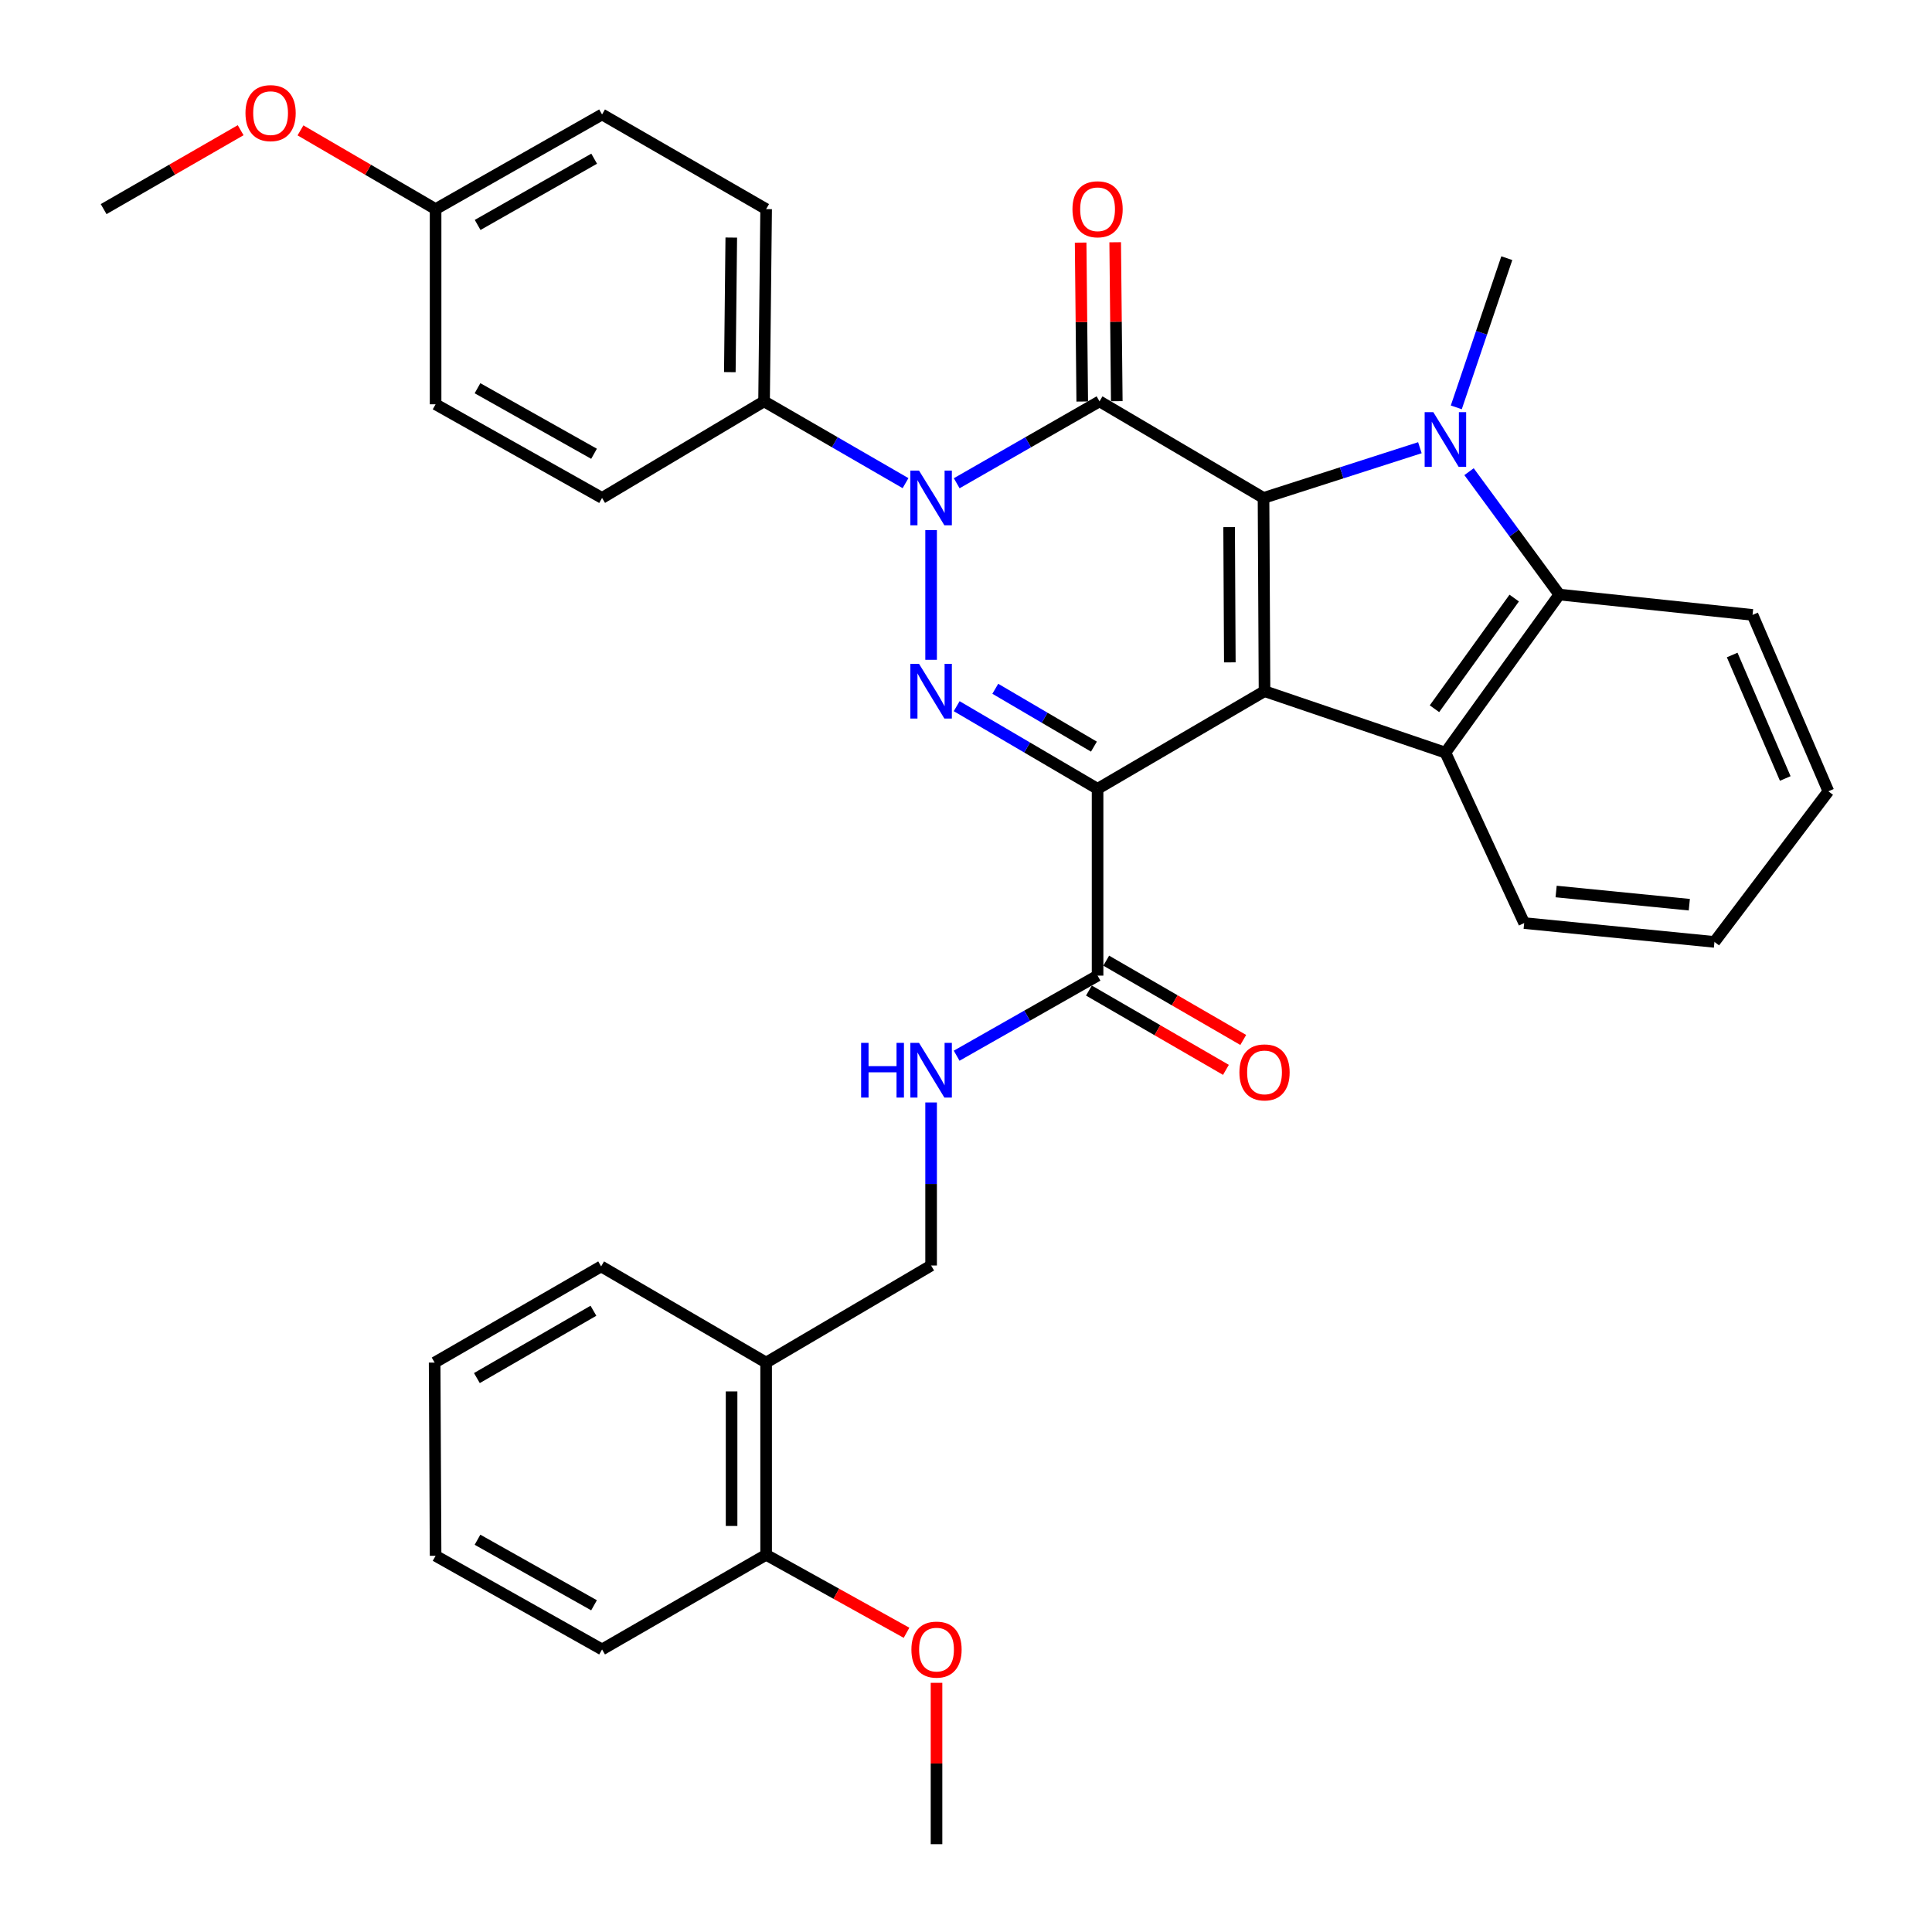 <?xml version='1.0' encoding='iso-8859-1'?>
<svg version='1.1' baseProfile='full'
              xmlns='http://www.w3.org/2000/svg'
                      xmlns:rdkit='http://www.rdkit.org/xml'
                      xmlns:xlink='http://www.w3.org/1999/xlink'
                  xml:space='preserve'
width='1000px' height='1000px' viewBox='0 0 1000 1000'>
<!-- END OF HEADER -->
<rect style='opacity:1.0;fill:#FFFFFF;stroke:none' width='1000' height='1000' x='0' y='0'> </rect>
<path class='bond-0' d='M 654.515,357.755 L 653.999,257.732' style='fill:none;fill-rule:evenodd;stroke:#000000;stroke-width:6px;stroke-linecap:butt;stroke-linejoin:miter;stroke-opacity:1' />
<path class='bond-0' d='M 636.555,342.844 L 636.194,272.827' style='fill:none;fill-rule:evenodd;stroke:#000000;stroke-width:6px;stroke-linecap:butt;stroke-linejoin:miter;stroke-opacity:1' />
<path class='bond-1' d='M 654.515,357.755 L 568.103,408.293' style='fill:none;fill-rule:evenodd;stroke:#000000;stroke-width:6px;stroke-linecap:butt;stroke-linejoin:miter;stroke-opacity:1' />
<path class='bond-6' d='M 654.515,357.755 L 748.14,389.566' style='fill:none;fill-rule:evenodd;stroke:#000000;stroke-width:6px;stroke-linecap:butt;stroke-linejoin:miter;stroke-opacity:1' />
<path class='bond-2' d='M 653.999,257.732 L 569.106,207.74' style='fill:none;fill-rule:evenodd;stroke:#000000;stroke-width:6px;stroke-linecap:butt;stroke-linejoin:miter;stroke-opacity:1' />
<path class='bond-5' d='M 653.999,257.732 L 694.464,244.733' style='fill:none;fill-rule:evenodd;stroke:#000000;stroke-width:6px;stroke-linecap:butt;stroke-linejoin:miter;stroke-opacity:1' />
<path class='bond-5' d='M 694.464,244.733 L 734.928,231.734' style='fill:none;fill-rule:evenodd;stroke:#0000FF;stroke-width:6px;stroke-linecap:butt;stroke-linejoin:miter;stroke-opacity:1' />
<path class='bond-4' d='M 568.103,408.293 L 531.639,386.906' style='fill:none;fill-rule:evenodd;stroke:#000000;stroke-width:6px;stroke-linecap:butt;stroke-linejoin:miter;stroke-opacity:1' />
<path class='bond-4' d='M 531.639,386.906 L 495.176,365.519' style='fill:none;fill-rule:evenodd;stroke:#0000FF;stroke-width:6px;stroke-linecap:butt;stroke-linejoin:miter;stroke-opacity:1' />
<path class='bond-4' d='M 566.211,386.452 L 540.687,371.481' style='fill:none;fill-rule:evenodd;stroke:#000000;stroke-width:6px;stroke-linecap:butt;stroke-linejoin:miter;stroke-opacity:1' />
<path class='bond-4' d='M 540.687,371.481 L 515.162,356.51' style='fill:none;fill-rule:evenodd;stroke:#0000FF;stroke-width:6px;stroke-linecap:butt;stroke-linejoin:miter;stroke-opacity:1' />
<path class='bond-8' d='M 568.103,408.293 L 568.103,504.978' style='fill:none;fill-rule:evenodd;stroke:#000000;stroke-width:6px;stroke-linecap:butt;stroke-linejoin:miter;stroke-opacity:1' />
<path class='bond-11' d='M 578.047,207.65 L 577.632,166.52' style='fill:none;fill-rule:evenodd;stroke:#000000;stroke-width:6px;stroke-linecap:butt;stroke-linejoin:miter;stroke-opacity:1' />
<path class='bond-11' d='M 577.632,166.52 L 577.218,125.391' style='fill:none;fill-rule:evenodd;stroke:#FF0000;stroke-width:6px;stroke-linecap:butt;stroke-linejoin:miter;stroke-opacity:1' />
<path class='bond-11' d='M 560.165,207.83 L 559.751,166.701' style='fill:none;fill-rule:evenodd;stroke:#000000;stroke-width:6px;stroke-linecap:butt;stroke-linejoin:miter;stroke-opacity:1' />
<path class='bond-11' d='M 559.751,166.701 L 559.336,125.571' style='fill:none;fill-rule:evenodd;stroke:#FF0000;stroke-width:6px;stroke-linecap:butt;stroke-linejoin:miter;stroke-opacity:1' />
<path class='bond-35' d='M 569.106,207.74 L 532.148,228.936' style='fill:none;fill-rule:evenodd;stroke:#000000;stroke-width:6px;stroke-linecap:butt;stroke-linejoin:miter;stroke-opacity:1' />
<path class='bond-35' d='M 532.148,228.936 L 495.191,250.131' style='fill:none;fill-rule:evenodd;stroke:#0000FF;stroke-width:6px;stroke-linecap:butt;stroke-linejoin:miter;stroke-opacity:1' />
<path class='bond-3' d='M 481.939,274.392 L 481.939,341.511' style='fill:none;fill-rule:evenodd;stroke:#0000FF;stroke-width:6px;stroke-linecap:butt;stroke-linejoin:miter;stroke-opacity:1' />
<path class='bond-9' d='M 468.702,250.078 L 432.089,228.909' style='fill:none;fill-rule:evenodd;stroke:#0000FF;stroke-width:6px;stroke-linecap:butt;stroke-linejoin:miter;stroke-opacity:1' />
<path class='bond-9' d='M 432.089,228.909 L 395.476,207.74' style='fill:none;fill-rule:evenodd;stroke:#000000;stroke-width:6px;stroke-linecap:butt;stroke-linejoin:miter;stroke-opacity:1' />
<path class='bond-18' d='M 753.774,210.853 L 766.848,172.24' style='fill:none;fill-rule:evenodd;stroke:#0000FF;stroke-width:6px;stroke-linecap:butt;stroke-linejoin:miter;stroke-opacity:1' />
<path class='bond-18' d='M 766.848,172.24 L 779.922,133.627' style='fill:none;fill-rule:evenodd;stroke:#000000;stroke-width:6px;stroke-linecap:butt;stroke-linejoin:miter;stroke-opacity:1' />
<path class='bond-34' d='M 760.373,244.14 L 783.738,275.941' style='fill:none;fill-rule:evenodd;stroke:#0000FF;stroke-width:6px;stroke-linecap:butt;stroke-linejoin:miter;stroke-opacity:1' />
<path class='bond-34' d='M 783.738,275.941 L 807.103,307.743' style='fill:none;fill-rule:evenodd;stroke:#000000;stroke-width:6px;stroke-linecap:butt;stroke-linejoin:miter;stroke-opacity:1' />
<path class='bond-7' d='M 748.14,389.566 L 807.103,307.743' style='fill:none;fill-rule:evenodd;stroke:#000000;stroke-width:6px;stroke-linecap:butt;stroke-linejoin:miter;stroke-opacity:1' />
<path class='bond-7' d='M 742.477,366.838 L 783.751,309.562' style='fill:none;fill-rule:evenodd;stroke:#000000;stroke-width:6px;stroke-linecap:butt;stroke-linejoin:miter;stroke-opacity:1' />
<path class='bond-19' d='M 748.14,389.566 L 788.913,477.776' style='fill:none;fill-rule:evenodd;stroke:#000000;stroke-width:6px;stroke-linecap:butt;stroke-linejoin:miter;stroke-opacity:1' />
<path class='bond-23' d='M 807.103,307.743 L 907.116,318.274' style='fill:none;fill-rule:evenodd;stroke:#000000;stroke-width:6px;stroke-linecap:butt;stroke-linejoin:miter;stroke-opacity:1' />
<path class='bond-10' d='M 568.103,504.978 L 531.63,525.706' style='fill:none;fill-rule:evenodd;stroke:#000000;stroke-width:6px;stroke-linecap:butt;stroke-linejoin:miter;stroke-opacity:1' />
<path class='bond-10' d='M 531.63,525.706 L 495.156,546.434' style='fill:none;fill-rule:evenodd;stroke:#0000FF;stroke-width:6px;stroke-linecap:butt;stroke-linejoin:miter;stroke-opacity:1' />
<path class='bond-14' d='M 563.624,512.716 L 599.082,533.238' style='fill:none;fill-rule:evenodd;stroke:#000000;stroke-width:6px;stroke-linecap:butt;stroke-linejoin:miter;stroke-opacity:1' />
<path class='bond-14' d='M 599.082,533.238 L 634.54,553.76' style='fill:none;fill-rule:evenodd;stroke:#FF0000;stroke-width:6px;stroke-linecap:butt;stroke-linejoin:miter;stroke-opacity:1' />
<path class='bond-14' d='M 572.582,497.239 L 608.04,517.761' style='fill:none;fill-rule:evenodd;stroke:#000000;stroke-width:6px;stroke-linecap:butt;stroke-linejoin:miter;stroke-opacity:1' />
<path class='bond-14' d='M 608.04,517.761 L 643.498,538.282' style='fill:none;fill-rule:evenodd;stroke:#FF0000;stroke-width:6px;stroke-linecap:butt;stroke-linejoin:miter;stroke-opacity:1' />
<path class='bond-16' d='M 395.476,207.74 L 396.549,108.233' style='fill:none;fill-rule:evenodd;stroke:#000000;stroke-width:6px;stroke-linecap:butt;stroke-linejoin:miter;stroke-opacity:1' />
<path class='bond-16' d='M 377.756,192.621 L 378.507,122.966' style='fill:none;fill-rule:evenodd;stroke:#000000;stroke-width:6px;stroke-linecap:butt;stroke-linejoin:miter;stroke-opacity:1' />
<path class='bond-17' d='M 395.476,207.74 L 311.627,257.732' style='fill:none;fill-rule:evenodd;stroke:#000000;stroke-width:6px;stroke-linecap:butt;stroke-linejoin:miter;stroke-opacity:1' />
<path class='bond-13' d='M 481.939,570.633 L 481.939,612.828' style='fill:none;fill-rule:evenodd;stroke:#0000FF;stroke-width:6px;stroke-linecap:butt;stroke-linejoin:miter;stroke-opacity:1' />
<path class='bond-13' d='M 481.939,612.828 L 481.939,655.022' style='fill:none;fill-rule:evenodd;stroke:#000000;stroke-width:6px;stroke-linecap:butt;stroke-linejoin:miter;stroke-opacity:1' />
<path class='bond-12' d='M 396.549,705.272 L 481.939,655.022' style='fill:none;fill-rule:evenodd;stroke:#000000;stroke-width:6px;stroke-linecap:butt;stroke-linejoin:miter;stroke-opacity:1' />
<path class='bond-15' d='M 396.549,705.272 L 396.549,804.759' style='fill:none;fill-rule:evenodd;stroke:#000000;stroke-width:6px;stroke-linecap:butt;stroke-linejoin:miter;stroke-opacity:1' />
<path class='bond-15' d='M 378.667,720.195 L 378.667,789.836' style='fill:none;fill-rule:evenodd;stroke:#000000;stroke-width:6px;stroke-linecap:butt;stroke-linejoin:miter;stroke-opacity:1' />
<path class='bond-26' d='M 396.549,705.272 L 311.14,655.489' style='fill:none;fill-rule:evenodd;stroke:#000000;stroke-width:6px;stroke-linecap:butt;stroke-linejoin:miter;stroke-opacity:1' />
<path class='bond-24' d='M 396.549,804.759 L 432.884,824.942' style='fill:none;fill-rule:evenodd;stroke:#000000;stroke-width:6px;stroke-linecap:butt;stroke-linejoin:miter;stroke-opacity:1' />
<path class='bond-24' d='M 432.884,824.942 L 469.218,845.125' style='fill:none;fill-rule:evenodd;stroke:#FF0000;stroke-width:6px;stroke-linecap:butt;stroke-linejoin:miter;stroke-opacity:1' />
<path class='bond-27' d='M 396.549,804.759 L 311.627,853.747' style='fill:none;fill-rule:evenodd;stroke:#000000;stroke-width:6px;stroke-linecap:butt;stroke-linejoin:miter;stroke-opacity:1' />
<path class='bond-22' d='M 396.549,108.233 L 311.627,59.245' style='fill:none;fill-rule:evenodd;stroke:#000000;stroke-width:6px;stroke-linecap:butt;stroke-linejoin:miter;stroke-opacity:1' />
<path class='bond-21' d='M 311.627,257.732 L 225.463,209.26' style='fill:none;fill-rule:evenodd;stroke:#000000;stroke-width:6px;stroke-linecap:butt;stroke-linejoin:miter;stroke-opacity:1' />
<path class='bond-21' d='M 307.47,234.875 L 247.155,200.945' style='fill:none;fill-rule:evenodd;stroke:#000000;stroke-width:6px;stroke-linecap:butt;stroke-linejoin:miter;stroke-opacity:1' />
<path class='bond-30' d='M 788.913,477.776 L 887.396,487.532' style='fill:none;fill-rule:evenodd;stroke:#000000;stroke-width:6px;stroke-linecap:butt;stroke-linejoin:miter;stroke-opacity:1' />
<path class='bond-30' d='M 805.448,461.444 L 874.386,468.274' style='fill:none;fill-rule:evenodd;stroke:#000000;stroke-width:6px;stroke-linecap:butt;stroke-linejoin:miter;stroke-opacity:1' />
<path class='bond-20' d='M 225.463,108.233 L 225.463,209.26' style='fill:none;fill-rule:evenodd;stroke:#000000;stroke-width:6px;stroke-linecap:butt;stroke-linejoin:miter;stroke-opacity:1' />
<path class='bond-25' d='M 225.463,108.233 L 190.494,87.859' style='fill:none;fill-rule:evenodd;stroke:#000000;stroke-width:6px;stroke-linecap:butt;stroke-linejoin:miter;stroke-opacity:1' />
<path class='bond-25' d='M 190.494,87.859 L 155.525,67.484' style='fill:none;fill-rule:evenodd;stroke:#FF0000;stroke-width:6px;stroke-linecap:butt;stroke-linejoin:miter;stroke-opacity:1' />
<path class='bond-37' d='M 225.463,108.233 L 311.627,59.245' style='fill:none;fill-rule:evenodd;stroke:#000000;stroke-width:6px;stroke-linecap:butt;stroke-linejoin:miter;stroke-opacity:1' />
<path class='bond-37' d='M 247.226,116.431 L 307.541,82.139' style='fill:none;fill-rule:evenodd;stroke:#000000;stroke-width:6px;stroke-linecap:butt;stroke-linejoin:miter;stroke-opacity:1' />
<path class='bond-36' d='M 907.116,318.274 L 946.359,409.574' style='fill:none;fill-rule:evenodd;stroke:#000000;stroke-width:6px;stroke-linecap:butt;stroke-linejoin:miter;stroke-opacity:1' />
<path class='bond-36' d='M 896.573,339.031 L 924.043,402.941' style='fill:none;fill-rule:evenodd;stroke:#000000;stroke-width:6px;stroke-linecap:butt;stroke-linejoin:miter;stroke-opacity:1' />
<path class='bond-28' d='M 484.74,871.027 L 484.74,912.786' style='fill:none;fill-rule:evenodd;stroke:#FF0000;stroke-width:6px;stroke-linecap:butt;stroke-linejoin:miter;stroke-opacity:1' />
<path class='bond-28' d='M 484.74,912.786 L 484.74,954.545' style='fill:none;fill-rule:evenodd;stroke:#000000;stroke-width:6px;stroke-linecap:butt;stroke-linejoin:miter;stroke-opacity:1' />
<path class='bond-29' d='M 124.561,67.392 L 89.101,87.813' style='fill:none;fill-rule:evenodd;stroke:#FF0000;stroke-width:6px;stroke-linecap:butt;stroke-linejoin:miter;stroke-opacity:1' />
<path class='bond-29' d='M 89.101,87.813 L 53.641,108.233' style='fill:none;fill-rule:evenodd;stroke:#000000;stroke-width:6px;stroke-linecap:butt;stroke-linejoin:miter;stroke-opacity:1' />
<path class='bond-32' d='M 311.14,655.489 L 224.966,705.272' style='fill:none;fill-rule:evenodd;stroke:#000000;stroke-width:6px;stroke-linecap:butt;stroke-linejoin:miter;stroke-opacity:1' />
<path class='bond-32' d='M 307.16,678.441 L 246.838,713.289' style='fill:none;fill-rule:evenodd;stroke:#000000;stroke-width:6px;stroke-linecap:butt;stroke-linejoin:miter;stroke-opacity:1' />
<path class='bond-38' d='M 311.627,853.747 L 225.463,805.276' style='fill:none;fill-rule:evenodd;stroke:#000000;stroke-width:6px;stroke-linecap:butt;stroke-linejoin:miter;stroke-opacity:1' />
<path class='bond-38' d='M 307.47,830.891 L 247.155,796.961' style='fill:none;fill-rule:evenodd;stroke:#000000;stroke-width:6px;stroke-linecap:butt;stroke-linejoin:miter;stroke-opacity:1' />
<path class='bond-31' d='M 887.396,487.532 L 946.359,409.574' style='fill:none;fill-rule:evenodd;stroke:#000000;stroke-width:6px;stroke-linecap:butt;stroke-linejoin:miter;stroke-opacity:1' />
<path class='bond-33' d='M 224.966,705.272 L 225.463,805.276' style='fill:none;fill-rule:evenodd;stroke:#000000;stroke-width:6px;stroke-linecap:butt;stroke-linejoin:miter;stroke-opacity:1' />
<path  class='atom-4' d='M 475.679 243.572
L 484.959 258.572
Q 485.879 260.052, 487.359 262.732
Q 488.839 265.412, 488.919 265.572
L 488.919 243.572
L 492.679 243.572
L 492.679 271.892
L 488.799 271.892
L 478.839 255.492
Q 477.679 253.572, 476.439 251.372
Q 475.239 249.172, 474.879 248.492
L 474.879 271.892
L 471.199 271.892
L 471.199 243.572
L 475.679 243.572
' fill='#0000FF'/>
<path  class='atom-5' d='M 475.679 343.595
L 484.959 358.595
Q 485.879 360.075, 487.359 362.755
Q 488.839 365.435, 488.919 365.595
L 488.919 343.595
L 492.679 343.595
L 492.679 371.915
L 488.799 371.915
L 478.839 355.515
Q 477.679 353.595, 476.439 351.395
Q 475.239 349.195, 474.879 348.515
L 474.879 371.915
L 471.199 371.915
L 471.199 343.595
L 475.679 343.595
' fill='#0000FF'/>
<path  class='atom-6' d='M 741.88 213.33
L 751.16 228.33
Q 752.08 229.81, 753.56 232.49
Q 755.04 235.17, 755.12 235.33
L 755.12 213.33
L 758.88 213.33
L 758.88 241.65
L 755 241.65
L 745.04 225.25
Q 743.88 223.33, 742.64 221.13
Q 741.44 218.93, 741.08 218.25
L 741.08 241.65
L 737.4 241.65
L 737.4 213.33
L 741.88 213.33
' fill='#0000FF'/>
<path  class='atom-11' d='M 445.719 539.786
L 449.559 539.786
L 449.559 551.826
L 464.039 551.826
L 464.039 539.786
L 467.879 539.786
L 467.879 568.106
L 464.039 568.106
L 464.039 555.026
L 449.559 555.026
L 449.559 568.106
L 445.719 568.106
L 445.719 539.786
' fill='#0000FF'/>
<path  class='atom-11' d='M 475.679 539.786
L 484.959 554.786
Q 485.879 556.266, 487.359 558.946
Q 488.839 561.626, 488.919 561.786
L 488.919 539.786
L 492.679 539.786
L 492.679 568.106
L 488.799 568.106
L 478.839 551.706
Q 477.679 549.786, 476.439 547.586
Q 475.239 545.386, 474.879 544.706
L 474.879 568.106
L 471.199 568.106
L 471.199 539.786
L 475.679 539.786
' fill='#0000FF'/>
<path  class='atom-12' d='M 555.103 108.313
Q 555.103 101.513, 558.463 97.713
Q 561.823 93.913, 568.103 93.913
Q 574.383 93.913, 577.743 97.713
Q 581.103 101.513, 581.103 108.313
Q 581.103 115.193, 577.703 119.113
Q 574.303 122.993, 568.103 122.993
Q 561.863 122.993, 558.463 119.113
Q 555.103 115.233, 555.103 108.313
M 568.103 119.793
Q 572.423 119.793, 574.743 116.913
Q 577.103 113.993, 577.103 108.313
Q 577.103 102.753, 574.743 99.953
Q 572.423 97.113, 568.103 97.113
Q 563.783 97.113, 561.423 99.913
Q 559.103 102.713, 559.103 108.313
Q 559.103 114.033, 561.423 116.913
Q 563.783 119.793, 568.103 119.793
' fill='#FF0000'/>
<path  class='atom-15' d='M 641.515 555.069
Q 641.515 548.269, 644.875 544.469
Q 648.235 540.669, 654.515 540.669
Q 660.795 540.669, 664.155 544.469
Q 667.515 548.269, 667.515 555.069
Q 667.515 561.949, 664.115 565.869
Q 660.715 569.749, 654.515 569.749
Q 648.275 569.749, 644.875 565.869
Q 641.515 561.989, 641.515 555.069
M 654.515 566.549
Q 658.835 566.549, 661.155 563.669
Q 663.515 560.749, 663.515 555.069
Q 663.515 549.509, 661.155 546.709
Q 658.835 543.869, 654.515 543.869
Q 650.195 543.869, 647.835 546.669
Q 645.515 549.469, 645.515 555.069
Q 645.515 560.789, 647.835 563.669
Q 650.195 566.549, 654.515 566.549
' fill='#FF0000'/>
<path  class='atom-25' d='M 471.74 853.827
Q 471.74 847.027, 475.1 843.227
Q 478.46 839.427, 484.74 839.427
Q 491.02 839.427, 494.38 843.227
Q 497.74 847.027, 497.74 853.827
Q 497.74 860.707, 494.34 864.627
Q 490.94 868.507, 484.74 868.507
Q 478.5 868.507, 475.1 864.627
Q 471.74 860.747, 471.74 853.827
M 484.74 865.307
Q 489.06 865.307, 491.38 862.427
Q 493.74 859.507, 493.74 853.827
Q 493.74 848.267, 491.38 845.467
Q 489.06 842.627, 484.74 842.627
Q 480.42 842.627, 478.06 845.427
Q 475.74 848.227, 475.74 853.827
Q 475.74 859.547, 478.06 862.427
Q 480.42 865.307, 484.74 865.307
' fill='#FF0000'/>
<path  class='atom-26' d='M 127.054 58.55
Q 127.054 51.75, 130.414 47.95
Q 133.774 44.15, 140.054 44.15
Q 146.334 44.15, 149.694 47.95
Q 153.054 51.75, 153.054 58.55
Q 153.054 65.43, 149.654 69.35
Q 146.254 73.23, 140.054 73.23
Q 133.814 73.23, 130.414 69.35
Q 127.054 65.47, 127.054 58.55
M 140.054 70.03
Q 144.374 70.03, 146.694 67.15
Q 149.054 64.23, 149.054 58.55
Q 149.054 52.99, 146.694 50.19
Q 144.374 47.35, 140.054 47.35
Q 135.734 47.35, 133.374 50.15
Q 131.054 52.95, 131.054 58.55
Q 131.054 64.27, 133.374 67.15
Q 135.734 70.03, 140.054 70.03
' fill='#FF0000'/>
</svg>

